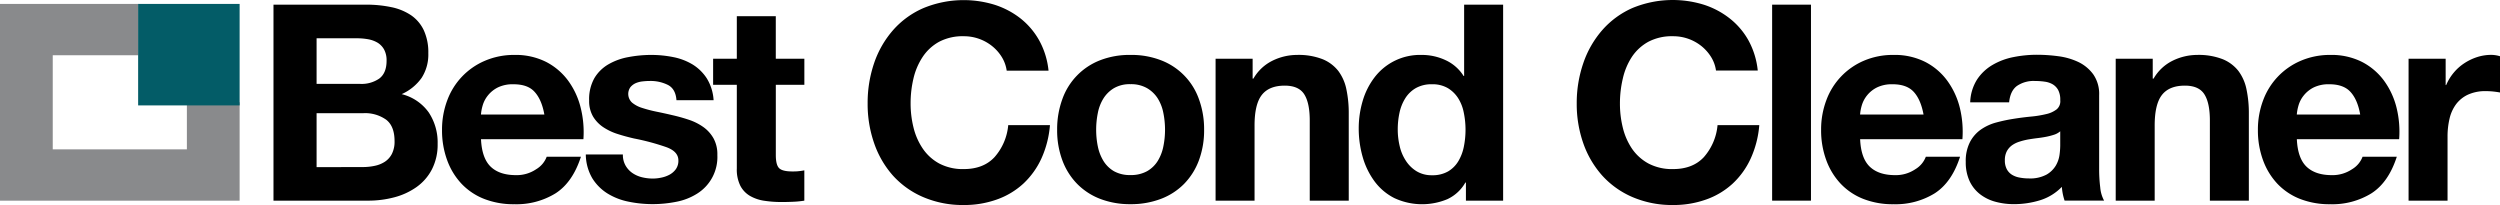 <?xml version="1.0" encoding="UTF-8"?> <svg xmlns="http://www.w3.org/2000/svg" viewBox="0 0 949.42 77.87"><defs><style>.cls-1{fill:#898a8c;}.cls-2{fill:#035c67;}</style></defs><title>Best Cond Cleaner</title><g id="Livello_2" data-name="Livello 2"><g id="Livello_1-2" data-name="Livello 1"><path d="M138.89,14.91a46,46,0,0,1,9.69.94,21,21,0,0,1,7.51,3.07,14.32,14.32,0,0,1,4.84,5.68,20,20,0,0,1,1.73,8.76,16.32,16.32,0,0,1-2.56,9.38,18.54,18.54,0,0,1-7.56,6.15,17.9,17.9,0,0,1,10.27,6.94,20.61,20.61,0,0,1,3.39,11.93A20.51,20.51,0,0,1,164,77.51a18.86,18.86,0,0,1-5.89,6.72,26,26,0,0,1-8.44,3.86,38.34,38.34,0,0,1-9.75,1.25H103.86V14.91ZM136.8,45A11.79,11.79,0,0,0,144,43q2.81-2.09,2.81-6.78a8.6,8.6,0,0,0-.94-4.27,7,7,0,0,0-2.5-2.61,10.77,10.77,0,0,0-3.6-1.3,24.1,24.1,0,0,0-4.22-.36H120.23V45Zm.94,31.58a21.39,21.39,0,0,0,4.59-.47,11.13,11.13,0,0,0,3.85-1.56,7.89,7.89,0,0,0,2.66-3,10.24,10.24,0,0,0,1-4.8q0-5.73-3.23-8.18a13.8,13.8,0,0,0-8.55-2.45H120.23V76.62Z" transform="translate(0 -13.14)"></path><path d="M186.32,76.42q3.33,3.22,9.59,3.23a13.2,13.2,0,0,0,7.71-2.24,9.34,9.34,0,0,0,4-4.75h13q-3.13,9.69-9.59,13.87a28.26,28.26,0,0,1-15.64,4.17,30.72,30.72,0,0,1-11.47-2,23.8,23.8,0,0,1-8.65-5.78,26,26,0,0,1-5.47-9,32.66,32.66,0,0,1-1.93-11.46,31.44,31.44,0,0,1,2-11.26,26.1,26.1,0,0,1,14.33-15A27.92,27.92,0,0,1,195.39,34a25.66,25.66,0,0,1,12,2.65,24.06,24.06,0,0,1,8.39,7.15A29.19,29.19,0,0,1,220.51,54a38.08,38.08,0,0,1,1.05,12H182.67Q183,73.19,186.32,76.42Zm16.73-28.36c-1.77-2-4.47-2.92-8.08-2.92a12.89,12.89,0,0,0-5.89,1.2,11.28,11.28,0,0,0-3.75,3,10.79,10.79,0,0,0-2,3.75,17.26,17.26,0,0,0-.68,3.55h24.08C206.06,52.85,204.82,50,203.05,48.06Z" transform="translate(0 -13.14)"></path><path d="M237.56,76a8.72,8.72,0,0,0,2.55,2.81,11,11,0,0,0,3.6,1.62,17.24,17.24,0,0,0,4.22.52,15.34,15.34,0,0,0,3.28-.37,11.1,11.1,0,0,0,3.13-1.14,7.25,7.25,0,0,0,2.35-2.09,5.51,5.51,0,0,0,.94-3.28c0-2.23-1.48-3.89-4.44-5a88.46,88.46,0,0,0-12.35-3.33c-2.15-.49-4.26-1.06-6.31-1.72a21.47,21.47,0,0,1-5.47-2.61,12.78,12.78,0,0,1-3.86-4.06,11.6,11.6,0,0,1-1.46-6,16.2,16.2,0,0,1,2-8.55,14.87,14.87,0,0,1,5.37-5.26,23.34,23.34,0,0,1,7.5-2.71A46.41,46.41,0,0,1,247.2,34a42.47,42.47,0,0,1,8.5.83,22.66,22.66,0,0,1,7.35,2.81,17.09,17.09,0,0,1,5.37,5.27A17.76,17.76,0,0,1,271,51.19H256.9q-.31-4.27-3.24-5.79a14.73,14.73,0,0,0-6.88-1.51,24.3,24.3,0,0,0-2.71.16,9,9,0,0,0-2.65.67,5.58,5.58,0,0,0-2,1.51,4.46,4.46,0,0,0,.63,5.89,11.11,11.11,0,0,0,3.8,2,49.18,49.18,0,0,0,5.37,1.41q3,.61,6.15,1.35a64.45,64.45,0,0,1,6.31,1.77,20.82,20.82,0,0,1,5.47,2.77A13.26,13.26,0,0,1,271,65.73,12.56,12.56,0,0,1,272.43,72a16.39,16.39,0,0,1-7.72,14.7,22.75,22.75,0,0,1-7.87,3.07,45.88,45.88,0,0,1-9,.89,45.1,45.1,0,0,1-9.18-.94,24.19,24.19,0,0,1-8-3.13,18,18,0,0,1-5.74-5.78,18.21,18.21,0,0,1-2.45-9h14.08A8.13,8.13,0,0,0,237.56,76Z" transform="translate(0 -13.14)"></path><path d="M305.47,35.44v9.91H294.63V72q0,3.75,1.25,5t5,1.25c.83,0,1.63,0,2.4-.1a20.38,20.38,0,0,0,2.18-.32V89.34a34.94,34.94,0,0,1-4.17.42c-1.52.07-3,.1-4.48.1a42.24,42.24,0,0,1-6.51-.47,15.28,15.28,0,0,1-5.42-1.82,9.65,9.65,0,0,1-3.71-3.86,13.81,13.81,0,0,1-1.35-6.57V45.35h-9V35.44h9V19.29h14.8V35.44Z" transform="translate(0 -13.14)"></path><path d="M380.43,34.77a16.27,16.27,0,0,0-3.65-4.12A17.09,17.09,0,0,0,366,26.9,19.15,19.15,0,0,0,356.66,29a17.69,17.69,0,0,0-6.25,5.74,25.09,25.09,0,0,0-3.5,8.18,40.73,40.73,0,0,0-1.09,9.49,37.82,37.82,0,0,0,1.09,9.12,24.62,24.62,0,0,0,3.5,8,17.83,17.83,0,0,0,6.25,5.69A19.15,19.15,0,0,0,366,77.35q7.51,0,11.73-4.58a21.15,21.15,0,0,0,5.16-12.1h15.85a38.15,38.15,0,0,1-3.23,12.62,30.42,30.42,0,0,1-6.88,9.59,29.22,29.22,0,0,1-10,6A36.72,36.72,0,0,1,366,91a38.14,38.14,0,0,1-15.37-3,32.86,32.86,0,0,1-11.52-8.18A36.3,36.3,0,0,1,332,67.61a45.21,45.21,0,0,1-2.5-15.17A46.7,46.7,0,0,1,332,37a37.17,37.17,0,0,1,7.2-12.46,32.62,32.62,0,0,1,11.52-8.34,40,40,0,0,1,27-1.25,31.46,31.46,0,0,1,9.8,5.16,28,28,0,0,1,7.14,8.39,30,30,0,0,1,3.54,11.47H382.31A13.41,13.41,0,0,0,380.43,34.77Z" transform="translate(0 -13.14)"></path><path d="M403.47,50.72A24.64,24.64,0,0,1,417.85,36a30.72,30.72,0,0,1,11.47-2,31.09,31.09,0,0,1,11.52,2,24.52,24.52,0,0,1,14.44,14.7,33.11,33.11,0,0,1,2,11.73,32.61,32.61,0,0,1-2,11.67A25.37,25.37,0,0,1,449.65,83a24.61,24.61,0,0,1-8.81,5.68,31.93,31.93,0,0,1-11.52,2,31.54,31.54,0,0,1-11.47-2A24.71,24.71,0,0,1,409.1,83a25.37,25.37,0,0,1-5.63-8.92,32.61,32.61,0,0,1-2-11.67A33.11,33.11,0,0,1,403.47,50.72Zm13.45,18a16.81,16.81,0,0,0,2.13,5.53,11.49,11.49,0,0,0,4,3.91,12.27,12.27,0,0,0,6.25,1.46,12.56,12.56,0,0,0,6.31-1.46,11.39,11.39,0,0,0,4.07-3.91,16.81,16.81,0,0,0,2.13-5.53,31.31,31.31,0,0,0,.63-6.3,32.05,32.05,0,0,0-.63-6.36,16.23,16.23,0,0,0-2.13-5.53,11.92,11.92,0,0,0-4.07-3.91,12.16,12.16,0,0,0-6.31-1.51,11.88,11.88,0,0,0-6.25,1.51,12,12,0,0,0-4,3.91,16.23,16.23,0,0,0-2.13,5.53,32.05,32.05,0,0,0-.63,6.36A31.31,31.31,0,0,0,416.92,68.75Z" transform="translate(0 -13.14)"></path><path d="M475.71,35.44V43H476a17,17,0,0,1,7.29-6.83A21.18,21.18,0,0,1,492.5,34a25.13,25.13,0,0,1,9.75,1.61,14.51,14.51,0,0,1,6,4.48,17.37,17.37,0,0,1,3.07,7,43.47,43.47,0,0,1,.89,9.12V89.34H497.4V58.9q0-6.67-2.09-9.95t-7.4-3.29q-6,0-8.76,3.6t-2.71,11.83V89.34h-14.8V35.44Z" transform="translate(0 -13.14)"></path><path d="M556.5,82.46a15.26,15.26,0,0,1-6.82,6.31,24.92,24.92,0,0,1-20.18-.42A21.3,21.3,0,0,1,522,82a28.9,28.9,0,0,1-4.49-9.22A39.06,39.06,0,0,1,516,61.92a36.62,36.62,0,0,1,1.51-10.47A27.43,27.43,0,0,1,522,42.53,21.73,21.73,0,0,1,539.83,34,21.15,21.15,0,0,1,549,36a15.89,15.89,0,0,1,6.83,6h.2V14.91h14.81V89.34H556.71V82.46Zm-.62-26.63a15.79,15.79,0,0,0-2.14-5.43,12,12,0,0,0-3.91-3.8,11.47,11.47,0,0,0-6-1.46,12,12,0,0,0-6.15,1.46,11.53,11.53,0,0,0-4,3.86,17,17,0,0,0-2.19,5.47,29.84,29.84,0,0,0-.67,6.41,27.29,27.29,0,0,0,.73,6.26,16.85,16.85,0,0,0,2.34,5.57,12.82,12.82,0,0,0,4.07,4,11,11,0,0,0,5.89,1.52,11.8,11.8,0,0,0,6.1-1.46,11.15,11.15,0,0,0,3.9-3.91,17.37,17.37,0,0,0,2.09-5.58,32.61,32.61,0,0,0,.62-6.46A31.83,31.83,0,0,0,555.88,55.83Z" transform="translate(0 -13.14)"></path><path d="M649.81,34.77a16.46,16.46,0,0,0-3.65-4.12,17.09,17.09,0,0,0-10.74-3.75A19.15,19.15,0,0,0,626,29a17.8,17.8,0,0,0-6.26,5.74A25.08,25.08,0,0,0,616.29,43a40.73,40.73,0,0,0-1.09,9.49,37.82,37.82,0,0,0,1.09,9.12,24.6,24.6,0,0,0,3.49,8A18,18,0,0,0,626,75.22a19.15,19.15,0,0,0,9.38,2.13q7.5,0,11.73-4.58a21.28,21.28,0,0,0,5.16-12.1h15.85a37.91,37.91,0,0,1-3.24,12.62A30.11,30.11,0,0,1,658,82.88a29.09,29.09,0,0,1-10,6A36.72,36.72,0,0,1,635.42,91,38.22,38.22,0,0,1,620,88a33,33,0,0,1-11.52-8.18,36.44,36.44,0,0,1-7.19-12.25,45,45,0,0,1-2.5-15.17A46.45,46.45,0,0,1,601.33,37a37.31,37.31,0,0,1,7.19-12.46A32.8,32.8,0,0,1,620,16.16a40,40,0,0,1,27-1.25,31.35,31.35,0,0,1,9.8,5.16A27.84,27.84,0,0,1,664,28.46a30.2,30.2,0,0,1,3.54,11.47H651.68A13.23,13.23,0,0,0,649.81,34.77Z" transform="translate(0 -13.14)"></path><path d="M687.75,14.91V89.34H673V14.91Z" transform="translate(0 -13.14)"></path><path d="M710.06,76.42q3.35,3.22,9.6,3.23a13.24,13.24,0,0,0,7.71-2.24,9.36,9.36,0,0,0,4-4.75h13q-3.12,9.69-9.59,13.87a28.23,28.23,0,0,1-15.64,4.17,30.63,30.63,0,0,1-11.46-2A23.84,23.84,0,0,1,699,82.88a26.1,26.1,0,0,1-5.47-9,32.66,32.66,0,0,1-1.93-11.46,31.44,31.44,0,0,1,2-11.26,26.07,26.07,0,0,1,14.34-15A27.87,27.87,0,0,1,719.13,34a25.64,25.64,0,0,1,12,2.65,23.89,23.89,0,0,1,8.39,7.15A29.39,29.39,0,0,1,744.26,54a38.08,38.08,0,0,1,1,12H706.42Q706.72,73.19,710.06,76.42ZM726.8,48.06q-2.67-2.93-8.08-2.92a12.84,12.84,0,0,0-5.89,1.2,11.22,11.22,0,0,0-3.76,3,11,11,0,0,0-2,3.75,16.54,16.54,0,0,0-.67,3.55H730.5C729.8,52.85,728.57,50,726.8,48.06Z" transform="translate(0 -13.14)"></path><path d="M748.22,52a17.19,17.19,0,0,1,2.6-8.65,17.74,17.74,0,0,1,5.84-5.53,25.36,25.36,0,0,1,8-3,45.32,45.32,0,0,1,8.91-.88,60.83,60.83,0,0,1,8.24.57,25.24,25.24,0,0,1,7.61,2.24A15,15,0,0,1,795,41.44a13,13,0,0,1,2.19,7.87v28a56,56,0,0,0,.41,7,12.73,12.73,0,0,0,1.46,5h-15a21.73,21.73,0,0,1-.68-2.55,23.31,23.31,0,0,1-.36-2.66,19.47,19.47,0,0,1-8.34,5.11,33.62,33.62,0,0,1-9.8,1.46,26.65,26.65,0,0,1-7.19-.94,16.45,16.45,0,0,1-5.84-2.92,13.61,13.61,0,0,1-3.91-5,16.94,16.94,0,0,1-1.41-7.2,15.71,15.71,0,0,1,1.62-7.56,13.35,13.35,0,0,1,4.17-4.74,18.62,18.62,0,0,1,5.83-2.66,60.9,60.9,0,0,1,6.62-1.4q3.35-.53,6.57-.84a39.14,39.14,0,0,0,5.73-.94,10,10,0,0,0,4-1.82,4,4,0,0,0,1.35-3.49,7.89,7.89,0,0,0-.78-3.81,5.72,5.72,0,0,0-2.09-2.19,8.13,8.13,0,0,0-3-1,25.17,25.17,0,0,0-3.7-.26,11.18,11.18,0,0,0-6.88,1.88Q763.44,47.65,763,52ZM782.41,63a6.68,6.68,0,0,1-2.34,1.3,24.78,24.78,0,0,1-3,.78c-1.08.21-2.2.38-3.38.52s-2.37.32-3.55.52a26.28,26.28,0,0,0-3.28.84,10,10,0,0,0-2.82,1.4,6.78,6.78,0,0,0-1.93,2.25,7.28,7.28,0,0,0-.73,3.44,7,7,0,0,0,.73,3.33,5.6,5.6,0,0,0,2,2.14A8.28,8.28,0,0,0,767,80.58a18.49,18.49,0,0,0,3.44.32,13.13,13.13,0,0,0,6.78-1.46A9.71,9.71,0,0,0,780.74,76a11,11,0,0,0,1.41-4.12,29.06,29.06,0,0,0,.26-3.34Z" transform="translate(0 -13.14)"></path><path d="M817.54,35.44V43h.32a17,17,0,0,1,7.29-6.83A21.18,21.18,0,0,1,834.33,34a25.13,25.13,0,0,1,9.75,1.61,14.51,14.51,0,0,1,6,4.48,17.37,17.37,0,0,1,3.07,7,43.47,43.47,0,0,1,.89,9.12V89.34h-14.8V58.9q0-6.67-2.09-9.95c-1.39-2.19-3.85-3.29-7.4-3.29q-6,0-8.76,3.6t-2.71,11.83V89.34h-14.8V35.44Z" transform="translate(0 -13.14)"></path><path d="M875.92,76.42q3.35,3.22,9.59,3.23a13.25,13.25,0,0,0,7.72-2.24,9.36,9.36,0,0,0,4-4.75h13q-3.13,9.69-9.59,13.87A28.23,28.23,0,0,1,885,90.7a30.72,30.72,0,0,1-11.47-2,23.8,23.8,0,0,1-8.65-5.78,26,26,0,0,1-5.47-9,32.66,32.66,0,0,1-1.93-11.46,31.44,31.44,0,0,1,2-11.26,26.1,26.1,0,0,1,14.33-15A28,28,0,0,1,885,34a25.66,25.66,0,0,1,12,2.65,24.06,24.06,0,0,1,8.39,7.15A29.39,29.39,0,0,1,910.12,54a38.08,38.08,0,0,1,1,12H872.27Q872.59,73.19,875.92,76.42Zm16.73-28.36q-2.65-2.93-8.08-2.92a12.89,12.89,0,0,0-5.89,1.2,11.28,11.28,0,0,0-3.75,3,10.79,10.79,0,0,0-2,3.75,17.26,17.26,0,0,0-.68,3.55h24.08C895.66,52.85,894.43,50,892.65,48.06Z" transform="translate(0 -13.14)"></path><path d="M928.78,35.44v10h.2a18.65,18.65,0,0,1,2.82-4.64,18.24,18.24,0,0,1,4.06-3.64,20.09,20.09,0,0,1,4.9-2.35,17.61,17.61,0,0,1,5.43-.83,11.5,11.5,0,0,1,3.23.52V48.27c-.7-.14-1.53-.26-2.5-.37a27.81,27.81,0,0,0-2.82-.15,15.83,15.83,0,0,0-6.88,1.35,12,12,0,0,0-4.54,3.7,14.87,14.87,0,0,0-2.44,5.48,29.51,29.51,0,0,0-.74,6.77V89.34H914.7V35.44Z" transform="translate(0 -13.14)"></path><polygon class="cls-1" points="70.97 56.72 20.03 56.72 20.03 20.98 52.59 20.98 52.59 1.49 0 1.49 0 4.11 0 20.98 0 56.72 0 76.21 20.03 76.21 70.97 76.21 91 76.21 91 56.72 91 38.85 70.97 38.85 70.97 56.72 70.97 56.72"></polygon><polygon class="cls-2" points="52.46 1.49 52.46 40.03 91 40.03 91 1.49 52.46 1.49 52.46 1.49"></polygon></g></g></svg> 